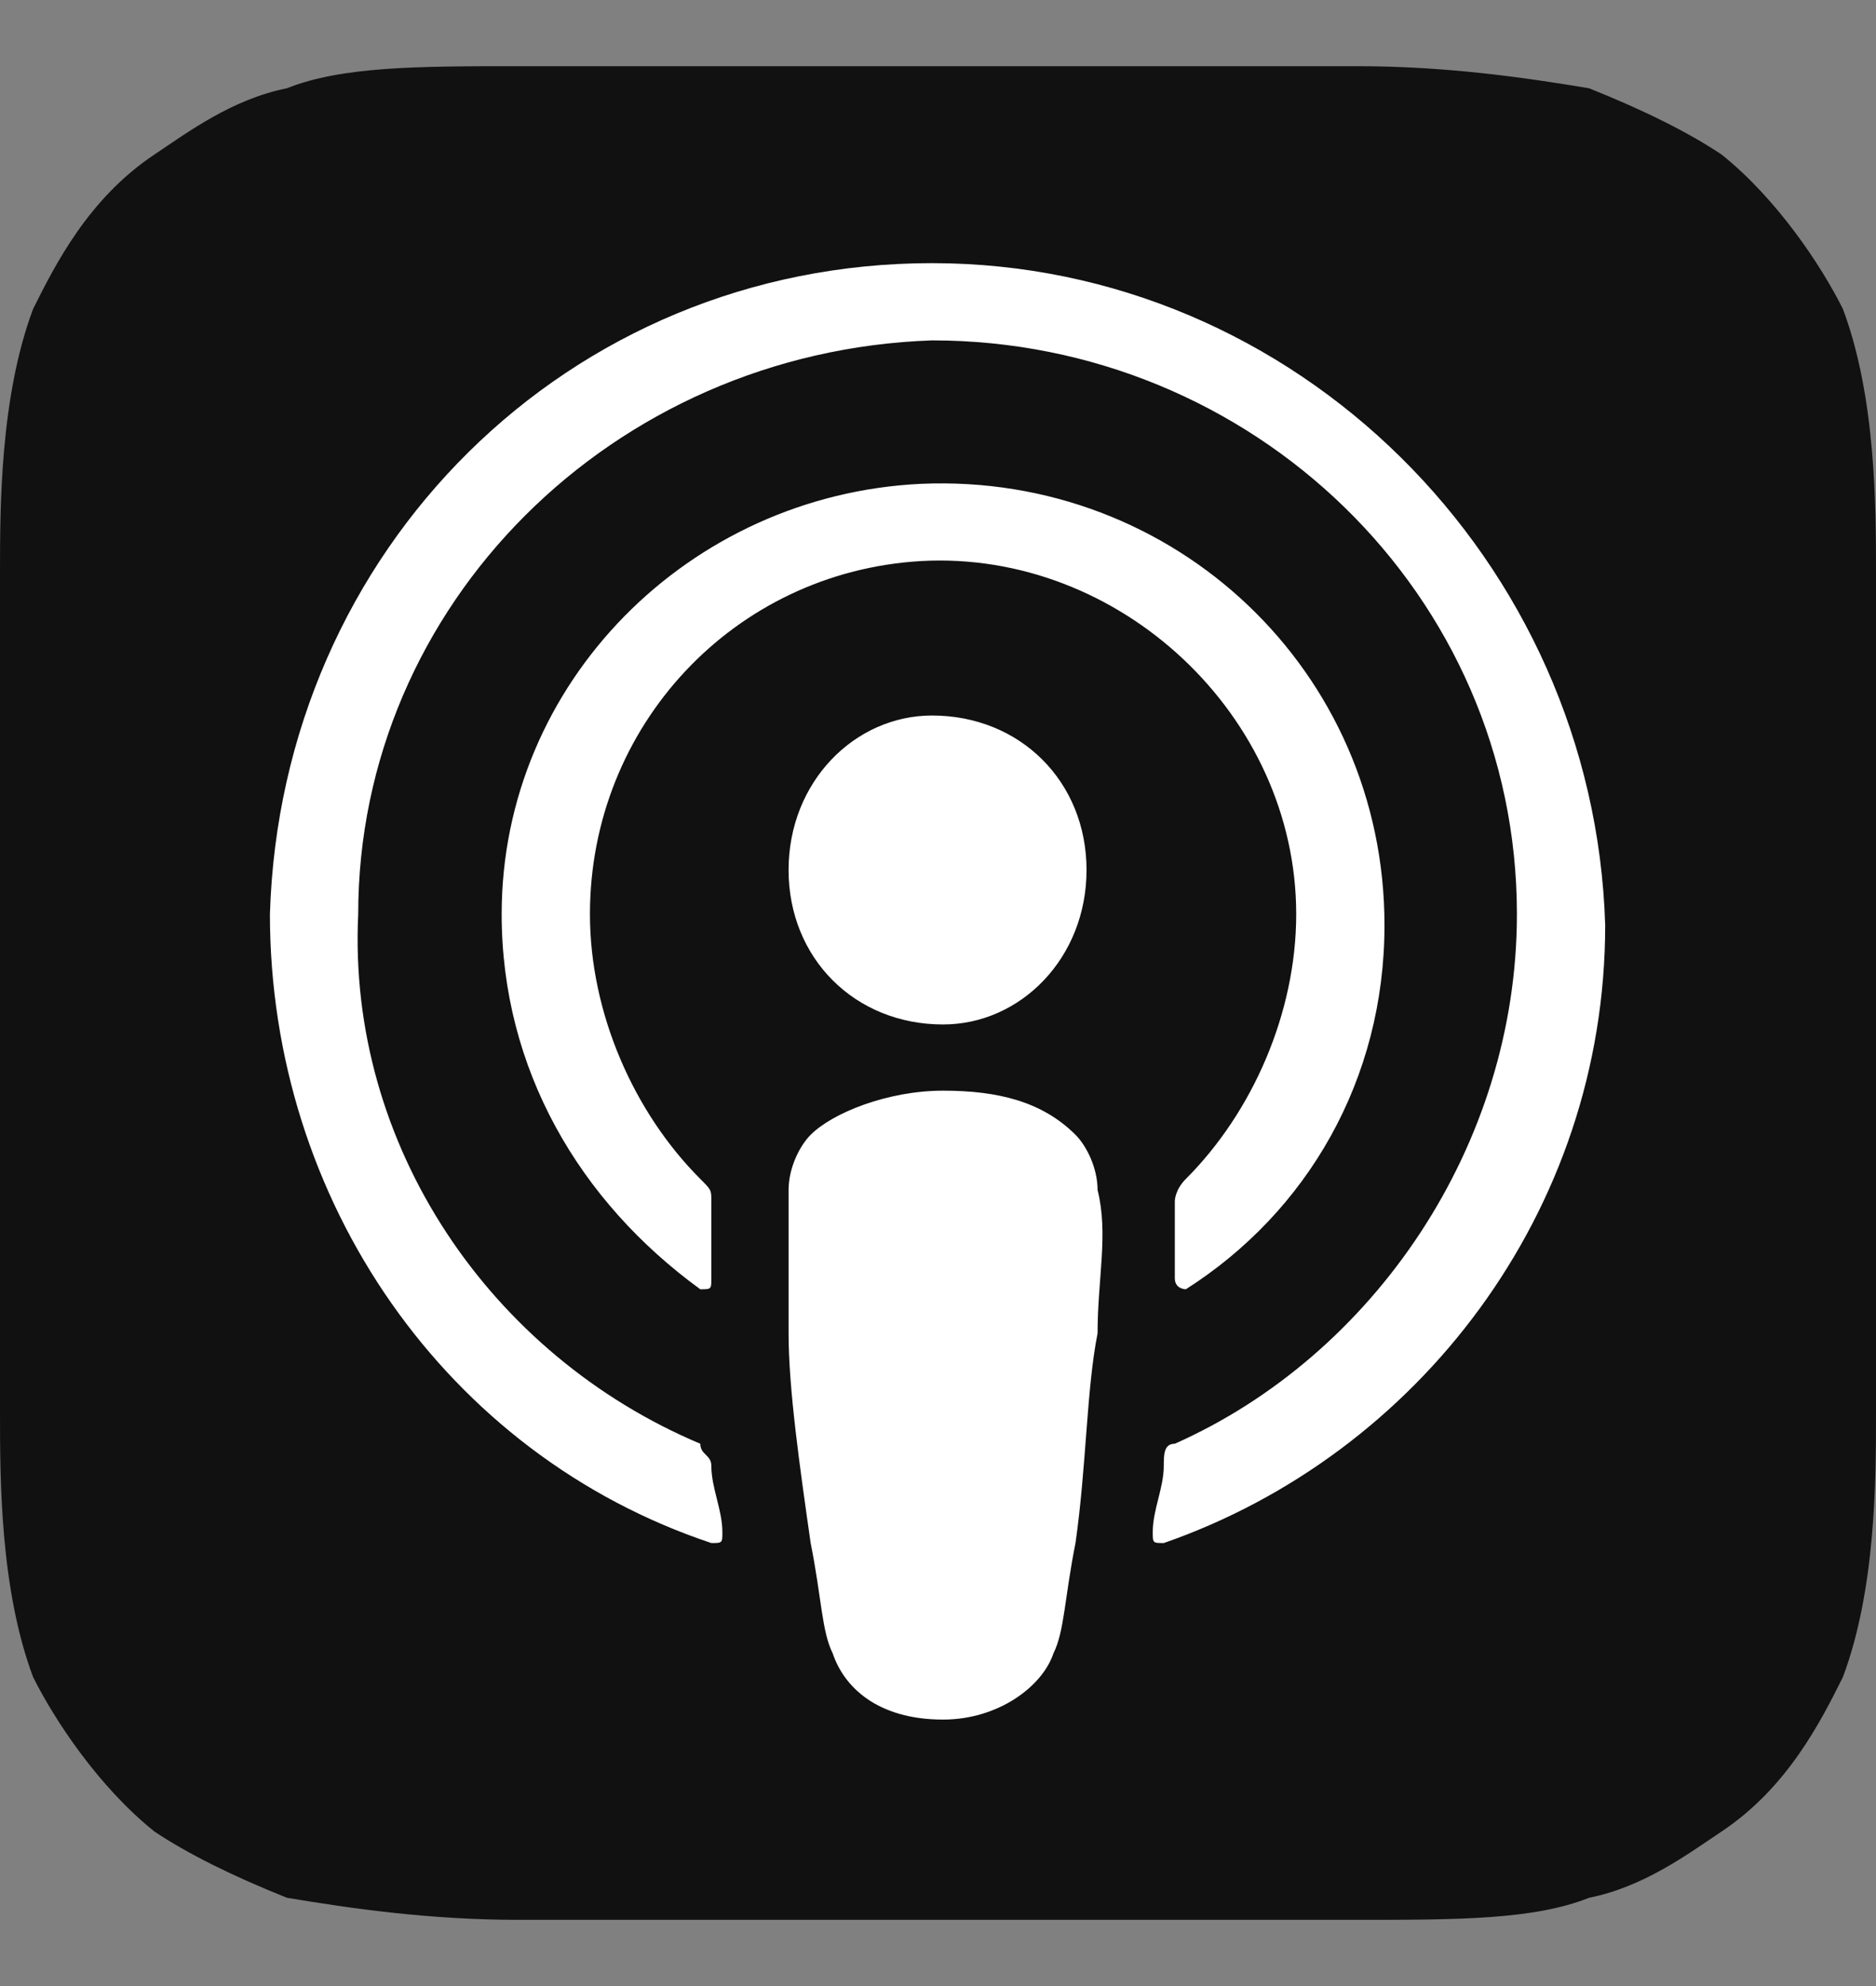 <?xml version="1.0" encoding="utf-8"?>
<!-- Generator: Adobe Illustrator 25.2.1, SVG Export Plug-In . SVG Version: 6.00 Build 0)  -->
<svg version="1.1" id="Layer_2_1_" xmlns="http://www.w3.org/2000/svg" xmlns:xlink="http://www.w3.org/1999/xlink" x="0px" y="0px"
	 width="17px" height="18px" viewBox="0 0 17 18" style="enable-background:new 0 0 17 18;" xml:space="preserve">
<rect x="0" y="0" width="17" height="18" fill="#808080" stroke="none"/>
<style type="text/css">
	.st0{fill-rule:evenodd;clip-rule:evenodd;fill:#111111;}
	.st1{fill:none;}
	.st2{fill:#FFFFFF;}
</style>
<g id="XMLID_632_" transform="translate(9, 7)">
	<path id="XMLID_662_" class="st0" d="M7.7,8.2c-0.2,0.4-0.5,1-1.1,1.4c-0.3,0.2-0.7,0.5-1.2,0.6c-0.5,0.2-1.2,0.2-2.1,0.2h-7.6
		c-0.8,0-1.5-0.1-2.1-0.2C-6.9,10-7.3,9.8-7.6,9.6c-0.5-0.4-0.9-1-1.1-1.4C-9,7.4-9,6.4-9,5.8l0,0v-7.6l0,0c0-0.6,0-1.6,0.3-2.4
		c0.2-0.4,0.5-1,1.1-1.4c0.3-0.2,0.7-0.5,1.2-0.6c0.5-0.2,1.2-0.2,2.1-0.2l0,0h7.6l0,0c0.8,0,1.5,0.1,2.1,0.2C5.9-6,6.3-5.8,6.6-5.6
		c0.5,0.4,0.9,1,1.1,1.4C8-3.4,8-2.4,8-1.8v7.6C8,6.4,8,7.4,7.7,8.2z"/>
	<path id="XMLID_660_" class="st1" d="M7.7,8.2c-0.2,0.4-0.5,1-1.1,1.4c-0.3,0.2-0.7,0.5-1.2,0.6c-0.5,0.2-1.2,0.2-2.1,0.2h-7.6
		c-0.8,0-1.5-0.1-2.1-0.2C-6.9,10-7.3,9.8-7.6,9.6c-0.5-0.4-0.9-1-1.1-1.4C-9,7.4-9,6.4-9,5.8l0,0v-7.6l0,0c0-0.6,0-1.6,0.3-2.4
		c0.2-0.4,0.5-1,1.1-1.4c0.3-0.2,0.7-0.5,1.2-0.6c0.5-0.2,1.2-0.2,2.1-0.2l0,0h7.6l0,0c0.8,0,1.5,0.1,2.1,0.2C5.9-6,6.3-5.8,6.6-5.6
		c0.5,0.4,0.9,1,1.1,1.4C8-3.4,8-2.4,8-1.8v7.6C8,6.4,8,7.4,7.7,8.2z"/>
	<g id="XMLID_648_" transform="translate(3.846, 2.885)">
		<path id="Shape" class="st2" d="M-3.1,0.4C-3.4,0.1-3.8,0-4.3,0s-1,0.2-1.2,0.4c-0.1,0.1-0.2,0.3-0.2,0.5c0,0.4,0,0.7,0,1.3
			c0,0.5,0.1,1.2,0.2,1.9c0.1,0.5,0.1,0.8,0.2,1c0.1,0.3,0.4,0.6,1,0.6c0.5,0,0.9-0.3,1-0.6c0.1-0.2,0.1-0.5,0.2-1
			C-3,3.4-3,2.7-2.9,2.2c0-0.5,0.1-0.9,0-1.3C-2.9,0.7-3,0.5-3.1,0.4z M-5.7-2c0,0.8,0.6,1.4,1.4,1.4C-3.6-0.6-3-1.2-3-2
			s-0.6-1.4-1.4-1.4C-5.1-3.4-5.7-2.8-5.7-2z M-4.4-7.5c-3.3,0-5.9,2.6-6,5.9c0,2.6,1.6,4.9,4,5.7c0.1,0,0.1,0,0.1-0.1
			c0-0.2-0.1-0.4-0.1-0.6c0-0.1-0.1-0.1-0.1-0.2c-1.9-0.8-3.2-2.7-3.1-4.8c0-2.8,2.3-5.1,5.2-5.2c2.9,0,5.3,2.3,5.3,5.2
			c0,2.1-1.3,4-3.1,4.8c-0.1,0-0.1,0.1-0.1,0.2c0,0.2-0.1,0.4-0.1,0.6c0,0.1,0,0.1,0.1,0.1c2.3-0.8,4-3,4-5.6
			C1.6-4.8-1.1-7.5-4.4-7.5z M-4.5-4.8c1.8-0.1,3.4,1.4,3.4,3.2c0,0.9-0.4,1.8-1,2.4C-2.2,0.9-2.2,1-2.2,1c0,0.2,0,0.4,0,0.7
			c0,0.1,0.1,0.1,0.1,0.1C-1,1.1-0.3-0.1-0.3-1.5c0-2.3-1.9-4.1-4.2-4c-2.1,0.1-3.8,1.8-3.8,3.9c0,1.4,0.7,2.6,1.8,3.4
			c0.1,0,0.1,0,0.1-0.1c0-0.2,0-0.5,0-0.7c0-0.1,0-0.1-0.1-0.2c-0.6-0.6-1-1.5-1-2.4C-7.5-3.3-6.2-4.7-4.5-4.8z"/>
	</g>
</g>
</svg>
